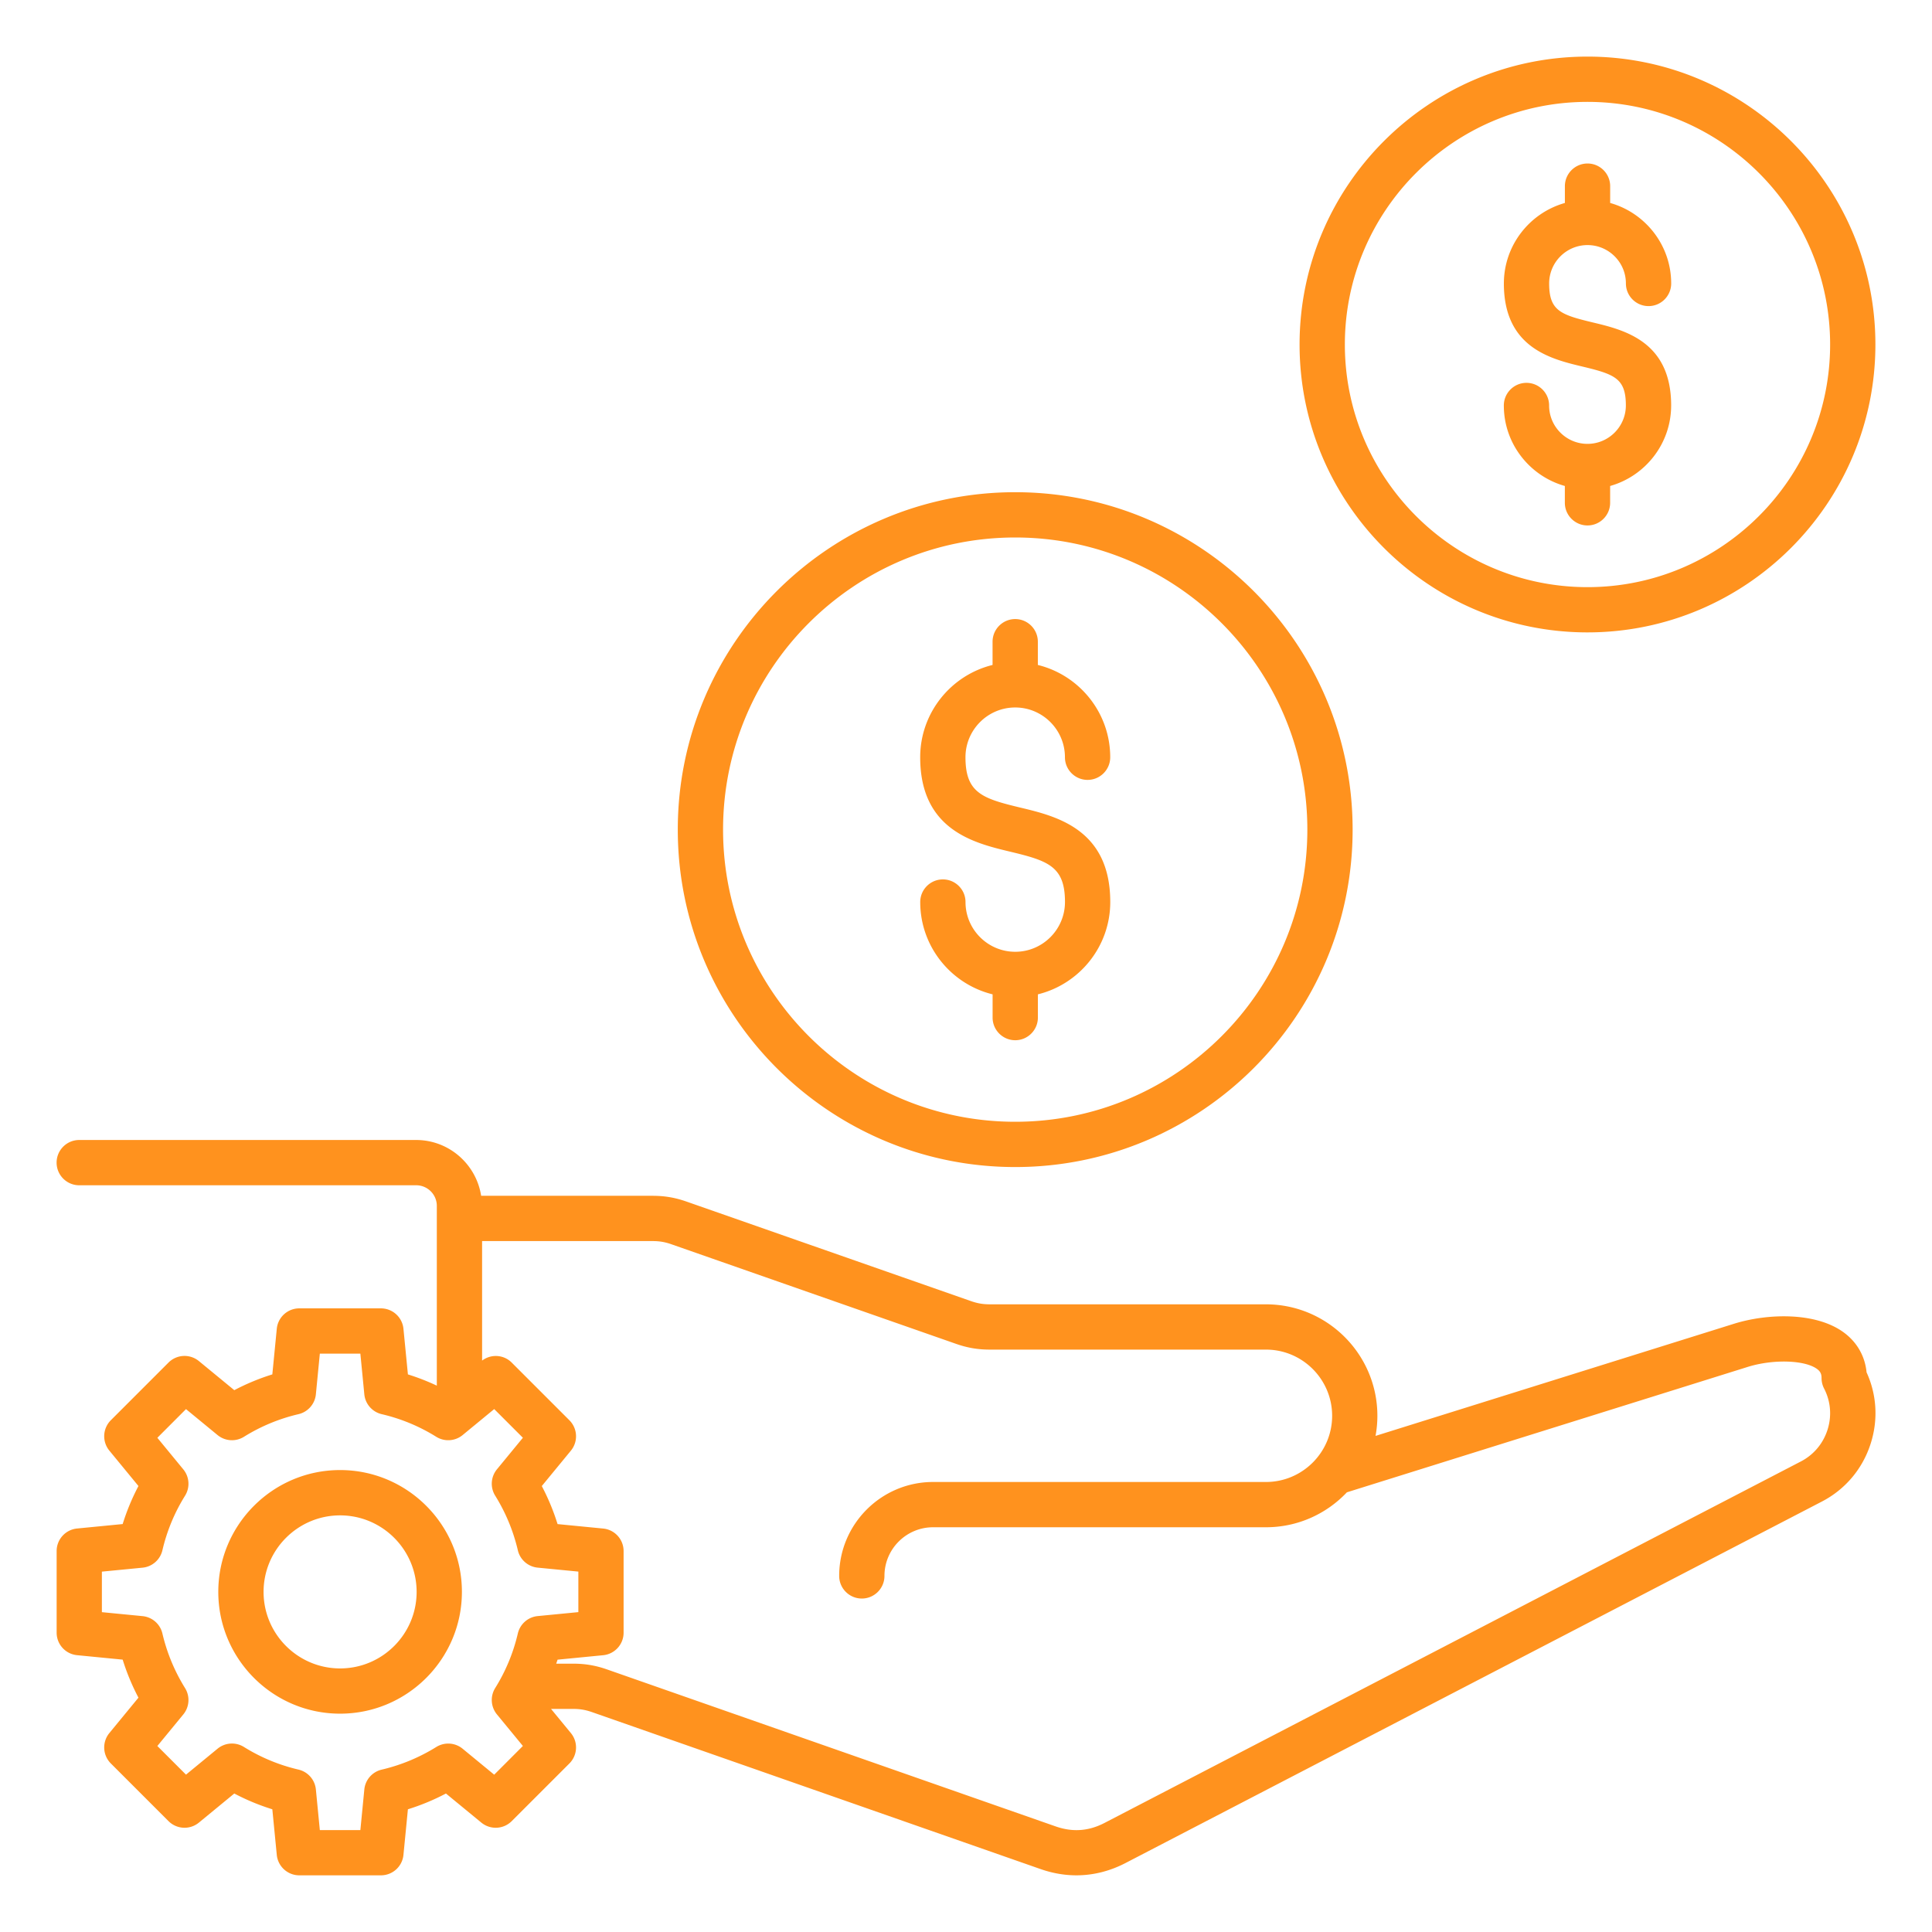 <svg xmlns="http://www.w3.org/2000/svg" version="1.1" xmlns:xlink="http://www.w3.org/1999/xlink" width="512" height="512" x="0" y="0" viewBox="0 0 512 512" style="enable-background:new 0 0 512 512" xml:space="preserve" class=""><g><path d="M488.63 353.12c-7.49-5.5-20.33-5.05-29.1-2.31l-95 29.72c.32-1.73.49-3.51.49-5.33 0-16.29-13.25-29.54-29.54-29.54h-73.16c-1.82 0-3.27-.25-4.99-.85l-75.43-26.39c-3-1.05-5.76-1.52-8.95-1.52h-45.44c-1.3-8.36-8.52-14.79-17.24-14.79H21c-3.31 0-6 2.69-6 6s2.69 6 6 6h89.29c3.02 0 5.47 2.45 5.47 5.47v47.63a59.81 59.81 0 0 0-7.66-2.98l-1.18-12.08a6.002 6.002 0 0 0-5.97-5.42H79.32c-3.09 0-5.67 2.34-5.97 5.42l-1.18 12.08a59.504 59.504 0 0 0-10.08 4.18l-9.38-7.71a6 6 0 0 0-8.05.39l-15.29 15.29a6 6 0 0 0-.39 8.05l7.71 9.38c-1.7 3.23-3.1 6.6-4.18 10.08l-12.08 1.18c-3.07.3-5.42 2.88-5.42 5.97v21.63c0 3.09 2.34 5.67 5.42 5.97l12.08 1.18c1.08 3.48 2.48 6.85 4.18 10.08l-7.71 9.38a6 6 0 0 0 .39 8.05l15.29 15.29a6 6 0 0 0 8.05.39l9.38-7.71c3.23 1.7 6.6 3.1 10.08 4.18l1.18 12.08c.3 3.07 2.88 5.42 5.97 5.42h21.63c3.09 0 5.67-2.34 5.97-5.42l1.18-12.08c3.48-1.08 6.85-2.48 10.08-4.18l9.38 7.71a6 6 0 0 0 8.05-.39l15.29-15.29a6 6 0 0 0 .39-8.05l-5.26-6.4h5.87c1.82 0 3.27.25 4.99.85l118.89 41.6c3.15 1.1 6.33 1.65 9.48 1.65 4.44 0 8.83-1.09 13-3.25l184.57-95.81c6.22-3.23 10.82-8.71 12.94-15.42 1.99-6.28 1.59-12.91-1.11-18.82-.41-4.26-2.51-7.97-6.03-10.56zM130.97 470.31l-8.37-6.88a6.005 6.005 0 0 0-6.98-.46c-4.48 2.78-9.34 4.8-14.46 6-2.5.58-4.36 2.7-4.61 5.26L95.5 485H84.76l-1.05-10.78a6.001 6.001 0 0 0-4.61-5.26 47.84 47.84 0 0 1-14.46-6 6.006 6.006 0 0 0-6.98.46l-8.37 6.88-7.59-7.59 6.88-8.37a6.005 6.005 0 0 0 .46-6.98c-2.78-4.48-4.8-9.34-6-14.46-.58-2.5-2.7-4.36-5.26-4.61L27 427.24V416.5l10.78-1.05c2.56-.25 4.67-2.1 5.26-4.61a47.84 47.84 0 0 1 6-14.46 6.006 6.006 0 0 0-.46-6.98l-6.88-8.37 7.59-7.6 8.37 6.88a6.005 6.005 0 0 0 6.98.46 47.99 47.99 0 0 1 14.46-6c2.5-.58 4.36-2.7 4.61-5.26l1.05-10.78H95.5l1.05 10.78c.25 2.56 2.1 4.67 4.61 5.26a47.84 47.84 0 0 1 14.46 6 6.006 6.006 0 0 0 6.98-.46l2.96-2.44c.01-.01.02-.01.03-.02l5.38-4.43 7.6 7.6-6.88 8.37a6.005 6.005 0 0 0-.46 6.98 48.14 48.14 0 0 1 6 14.46c.58 2.5 2.7 4.36 5.26 4.61l10.78 1.05v10.74l-10.78 1.05c-2.56.25-4.67 2.1-5.26 4.61a47.84 47.84 0 0 1-6 14.46 6.006 6.006 0 0 0 .46 6.98l6.88 8.37zm353.35-91.43c-1.16 3.66-3.66 6.64-7.03 8.4l-184.57 95.81c-4.23 2.2-8.48 2.5-12.98.92l-118.89-41.6c-3-1.05-5.76-1.52-8.95-1.52h-4.5c.12-.35.25-.71.36-1.06l12.08-1.18c3.07-.3 5.42-2.88 5.42-5.97v-21.63c0-3.09-2.34-5.67-5.42-5.97l-12.08-1.18a59.504 59.504 0 0 0-4.18-10.08l7.71-9.38a6 6 0 0 0-.39-8.05l-15.29-15.29c-2.12-2.13-5.47-2.33-7.85-.53V328.9h45.21c1.82 0 3.27.25 4.98.85l75.43 26.39c3 1.05 5.76 1.52 8.95 1.52h73.16c9.67 0 17.54 7.87 17.54 17.54s-7.87 17.54-17.54 17.54h-88.21c-13.72 0-24.89 11.16-24.89 24.89 0 3.31 2.69 6 6 6s6-2.69 6-6c0-7.11 5.78-12.89 12.89-12.89h88.21c8.44 0 16.06-3.56 21.45-9.26l106.18-33.22c6.73-2.11 15.16-1.86 18.41.53.87.64 1.2 1.3 1.2 2.42 0 .96.23 1.91.67 2.76 1.75 3.38 2.08 7.25.92 10.91zM282.23 239.03c0-9.45-4.47-10.92-14.58-13.34-9.47-2.27-23.79-5.69-23.79-25 0-11.83 8.19-21.77 19.18-24.47v-6.16c0-3.31 2.69-6 6-6s6 2.69 6 6v6.16c11 2.7 19.18 12.64 19.18 24.46 0 3.31-2.69 6-6 6s-6-2.69-6-6c0-7.27-5.91-13.19-13.18-13.19s-13.18 5.92-13.18 13.19c0 9.46 4.47 10.93 14.58 13.35 9.47 2.27 23.79 5.69 23.79 25.01 0 11.83-8.19 21.77-19.18 24.47v6.16c0 3.31-2.69 6-6 6s-6-2.69-6-6v-6.16c-11-2.7-19.18-12.64-19.18-24.46 0-3.31 2.69-6 6-6s6 2.69 6 6c0 7.27 5.91 13.18 13.18 13.18s13.18-5.92 13.18-13.2zm-13.19 70.25c49.31 0 89.42-40.11 89.42-89.42s-40.11-89.42-89.42-89.42-89.42 40.11-89.42 89.42 40.12 89.42 89.42 89.42zm0-166.84c42.69 0 77.42 34.73 77.42 77.42s-34.73 77.42-77.42 77.42-77.42-34.73-77.42-77.42 34.73-77.42 77.42-77.42zm161.83-34.99c0-7.19-2.97-8.26-11.56-10.32-8.27-1.98-20.77-4.97-20.77-21.99 0-10.15 6.85-18.72 16.17-21.35v-4.46c0-3.31 2.69-6 6-6s6 2.69 6 6v4.46c9.32 2.62 16.17 11.19 16.17 21.33 0 3.31-2.69 6-6 6s-6-2.69-6-6c0-5.61-4.56-10.17-10.17-10.17s-10.17 4.56-10.17 10.17c0 7.2 2.97 8.27 11.56 10.33 8.27 1.98 20.77 4.97 20.77 21.99 0 10.15-6.85 18.72-16.17 21.35v4.46c0 3.31-2.69 6-6 6s-6-2.69-6-6v-4.46c-9.32-2.62-16.17-11.19-16.17-21.33 0-3.31 2.69-6 6-6s6 2.69 6 6c0 5.61 4.56 10.17 10.17 10.17s10.17-4.57 10.17-10.18zm-10.17 60.14c42.07 0 76.3-34.23 76.3-76.3S462.77 15 420.7 15s-76.3 34.23-76.3 76.3 34.23 76.29 76.3 76.29zm0-140.59c35.45 0 64.3 28.84 64.3 64.3 0 35.45-28.84 64.3-64.3 64.3-35.45 0-64.3-28.84-64.3-64.3.01-35.46 28.85-64.3 64.3-64.3zM90.13 389.58c-17.8 0-32.28 14.48-32.28 32.28s14.48 32.28 32.28 32.28 32.28-14.48 32.28-32.28c.01-17.79-14.48-32.28-32.28-32.28zm0 52.57c-11.18 0-20.28-9.1-20.28-20.28s9.1-20.28 20.28-20.28 20.28 9.1 20.28 20.28-9.09 20.28-20.28 20.28z" fill="#ff921e" opacity="1" data-original="#000000" class=""></path></g></svg>